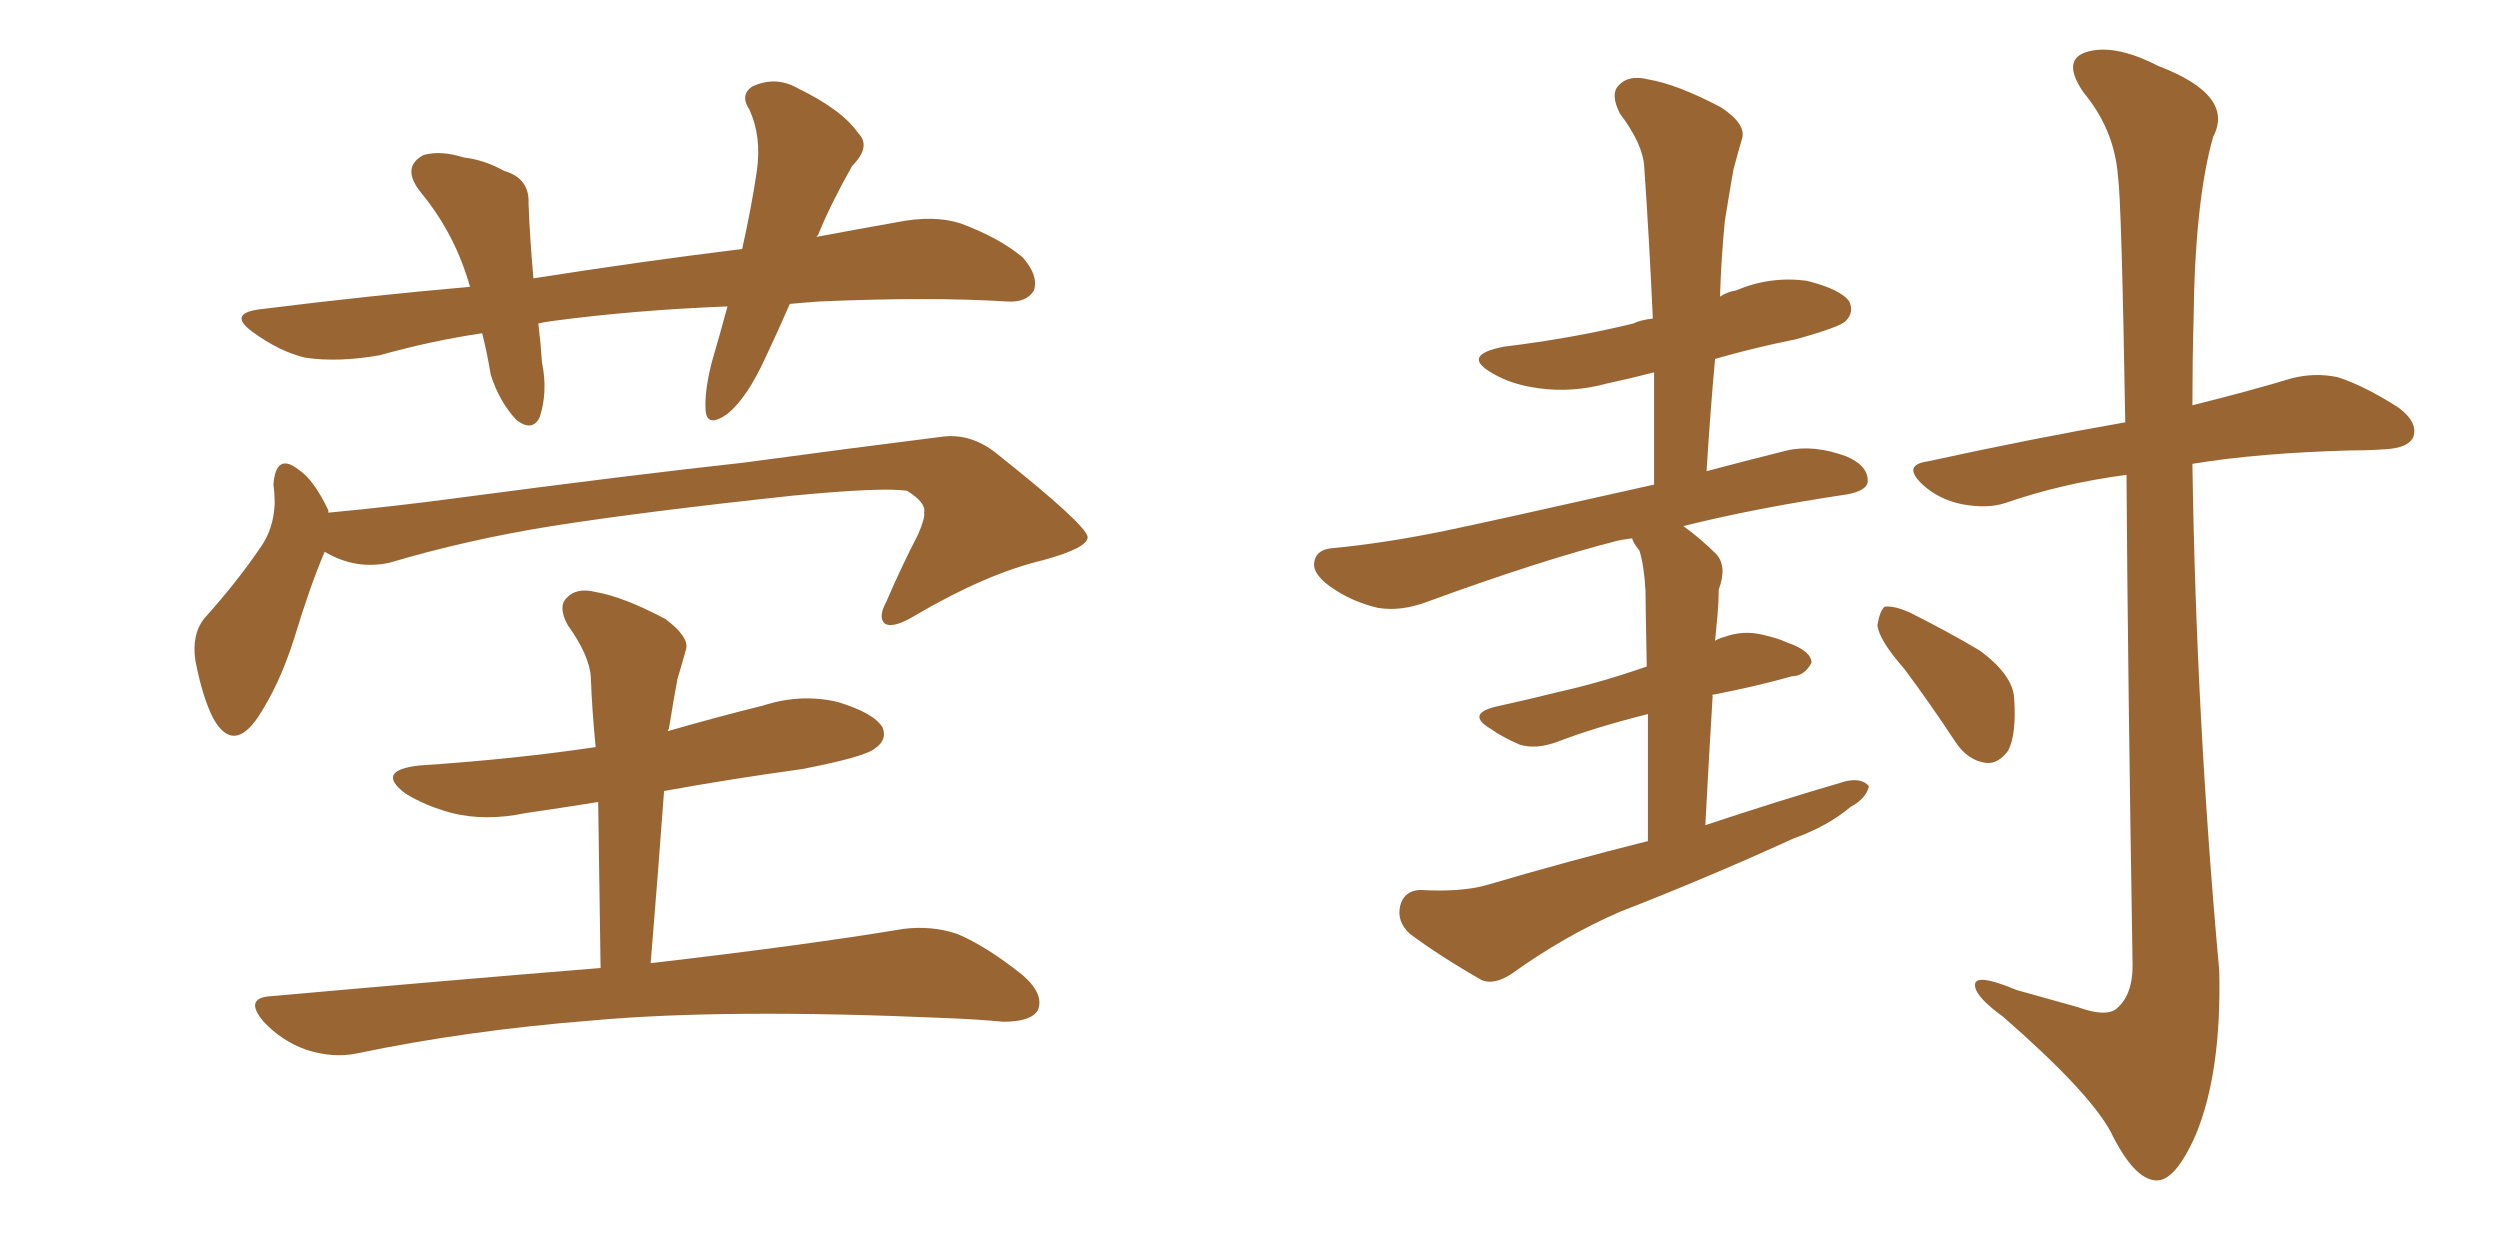 <svg xmlns="http://www.w3.org/2000/svg" xmlns:xlink="http://www.w3.org/1999/xlink" width="300" height="150"><path fill="#996633" padding="10" d="M94.78 36.47L94.78 36.47Q93.31 39.84 91.85 42.92L91.85 42.92Q89.65 47.75 87.30 49.66L87.30 49.66Q84.81 51.42 84.67 49.22L84.67 49.22Q84.52 47.02 85.40 43.51L85.40 43.51Q86.43 39.99 87.30 36.77L87.30 36.77Q76.03 37.21 66.21 38.53L66.21 38.53Q65.19 38.67 64.60 38.82L64.60 38.82Q64.89 41.16 65.04 43.51L65.04 43.51Q65.77 47.02 64.75 50.10L64.75 50.10Q63.87 51.86 61.96 50.39L61.96 50.39Q59.91 48.19 58.89 44.97L58.89 44.97Q58.45 42.33 57.86 39.99L57.86 39.99Q51.86 40.87 45.56 42.63L45.56 42.63Q40.58 43.51 36.62 42.92L36.62 42.92Q33.54 42.19 30.32 39.84L30.32 39.84Q27.10 37.50 31.64 37.06L31.64 37.06Q44.53 35.45 56.40 34.42L56.40 34.42Q54.64 28.13 50.54 23.14L50.54 23.14Q48.05 20.07 50.83 18.60L50.83 18.60Q52.88 18.02 55.66 18.90L55.66 18.90Q58.15 19.19 60.50 20.51L60.50 20.51Q63.57 21.39 63.43 24.46L63.43 24.46Q63.57 28.42 64.01 33.40L64.01 33.40Q77.05 31.35 89.06 29.88L89.06 29.88Q90.23 24.61 90.82 20.51L90.82 20.51Q91.41 16.41 89.94 13.18L89.94 13.18Q88.77 11.43 90.23 10.40L90.23 10.40Q93.02 9.08 95.65 10.55L95.65 10.55Q101.07 13.18 102.98 15.97L102.98 15.97Q104.59 17.58 102.25 19.92L102.25 19.92Q99.61 24.61 98.14 28.27L98.14 28.27Q98.00 28.27 98.00 28.42L98.00 28.42Q102.69 27.54 107.67 26.66L107.67 26.66Q112.06 25.78 115.28 26.81L115.28 26.81Q119.97 28.56 122.75 30.91L122.75 30.91Q124.66 33.11 124.07 34.86L124.07 34.86Q123.19 36.33 120.85 36.18L120.85 36.18Q111.62 35.60 98.29 36.18L98.29 36.18Q96.24 36.33 94.78 36.47ZM38.96 66.21L38.96 66.21Q37.21 70.31 35.30 76.61L35.30 76.61Q33.54 82.18 30.91 86.13L30.91 86.13Q27.98 90.38 25.63 86.28L25.63 86.28Q24.32 83.79 23.44 79.25L23.44 79.25Q23.00 76.17 24.46 74.27L24.46 74.27Q28.42 69.87 31.20 65.77L31.20 65.77Q32.81 63.57 32.96 60.50L32.96 60.50Q32.96 59.18 32.81 58.15L32.81 58.15Q33.11 54.20 35.89 56.40L35.89 56.40Q37.65 57.57 39.40 61.23L39.40 61.23Q39.40 61.38 39.40 61.52L39.40 61.52Q47.17 60.79 54.79 59.77L54.79 59.77Q75.88 56.98 89.21 55.52L89.21 55.52Q102.25 53.76 112.79 52.44L112.79 52.44Q116.46 51.86 119.68 54.49L119.68 54.49Q130.37 62.99 130.52 64.45L130.52 64.45Q130.52 65.77 125.10 67.24L125.10 67.24Q118.36 68.85 109.86 73.83L109.86 73.83Q107.23 75.44 106.20 74.85L106.20 74.85Q105.32 74.12 106.35 72.22L106.35 72.22Q108.25 67.82 110.16 64.16L110.16 64.16Q111.04 62.11 110.89 61.52L110.89 61.52Q111.18 60.35 108.84 58.89L108.84 58.89Q105.91 58.45 95.21 59.47L95.21 59.47Q77.34 61.38 66.21 63.13L66.21 63.13Q56.10 64.75 46.73 67.53L46.73 67.53Q42.63 68.41 38.96 66.21ZM72.07 116.16L72.07 116.16L72.07 116.16Q71.92 105.62 71.78 96.24L71.78 96.24Q67.24 96.97 63.13 97.56L63.13 97.56Q58.30 98.58 54.20 97.56L54.20 97.56Q50.98 96.68 48.63 95.21L48.63 95.21Q44.97 92.43 50.39 91.85L50.39 91.85Q61.67 91.11 71.48 89.65L71.48 89.65Q71.04 85.25 70.90 81.30L70.90 81.30Q70.75 78.66 68.12 75L68.12 75Q66.94 72.80 67.97 71.78L67.97 71.78Q69.14 70.46 71.48 71.04L71.48 71.04Q74.85 71.63 79.83 74.27L79.83 74.27Q82.76 76.46 82.32 77.93L82.32 77.93Q81.88 79.54 81.30 81.45L81.30 81.45Q80.86 83.79 80.27 87.45L80.27 87.45Q80.13 87.60 80.13 87.74L80.13 87.74Q85.69 86.13 91.55 84.67L91.55 84.67Q96.09 83.20 100.49 84.23L100.49 84.23Q104.88 85.55 105.91 87.30L105.91 87.30Q106.49 88.77 105.03 89.79L105.03 89.79Q103.86 90.82 96.24 92.29L96.24 92.29Q87.74 93.46 79.69 94.92L79.69 94.92Q78.96 104.88 78.08 115.58L78.08 115.58Q96.97 113.38 108.40 111.47L108.40 111.47Q111.77 111.04 114.84 112.06L114.84 112.06Q118.36 113.53 122.75 117.04L122.75 117.04Q125.39 119.38 124.51 121.29L124.51 121.29Q123.63 122.61 120.41 122.61L120.41 122.61Q117.19 122.31 113.53 122.17L113.53 122.17Q87.01 121.00 71.04 122.46L71.04 122.46Q56.10 123.63 42.77 126.42L42.77 126.42Q39.99 127.00 36.77 125.98L36.77 125.98Q33.84 124.95 31.64 122.61L31.64 122.61Q29.15 119.68 32.67 119.53L32.67 119.53Q53.91 117.63 72.07 116.16ZM197.75 100.93L197.75 100.93Q197.75 91.85 197.75 85.69L197.75 85.69Q191.31 87.30 186.77 89.06L186.77 89.06Q184.28 89.94 182.37 89.36L182.37 89.36Q180.32 88.48 178.86 87.45L178.86 87.45Q175.93 85.69 179.44 84.81L179.44 84.81Q183.40 83.94 186.91 83.06L186.91 83.06Q192.19 81.88 197.61 79.98L197.61 79.98Q197.46 72.36 197.46 70.90L197.46 70.90Q197.31 67.97 196.73 66.06L196.73 66.06Q196.00 65.19 195.85 64.60L195.85 64.60Q194.68 64.75 194.09 64.89L194.09 64.89Q184.86 67.24 171.24 72.22L171.24 72.22Q168.16 73.39 165.38 72.95L165.38 72.95Q162.16 72.22 159.52 70.31L159.52 70.31Q157.32 68.70 157.76 67.24L157.76 67.24Q158.06 65.92 159.96 65.77L159.96 65.77Q166.11 65.19 173.29 63.72L173.29 63.72Q178.27 62.70 198.49 58.15L198.49 58.15Q198.49 50.98 198.49 44.68L198.49 44.68Q195.70 45.41 192.92 46.00L192.92 46.00Q188.67 47.17 184.57 46.58L184.57 46.58Q181.35 46.14 179.15 44.82L179.15 44.82Q175.20 42.63 180.47 41.60L180.47 41.60Q188.82 40.58 196.00 38.82L196.00 38.82Q196.88 38.38 198.34 38.23L198.34 38.23Q197.90 28.56 197.31 20.07L197.31 20.07Q197.17 17.29 194.38 13.62L194.38 13.62Q193.21 11.28 194.24 10.25L194.24 10.25Q195.41 8.94 197.75 9.52L197.75 9.52Q201.27 10.11 206.54 12.89L206.54 12.89Q209.62 14.94 209.03 16.70L209.03 16.70Q208.59 18.16 208.01 20.36L208.01 20.36Q207.57 22.85 206.98 26.51L206.98 26.51Q206.54 31.05 206.40 35.60L206.40 35.60Q207.28 35.01 208.30 34.86L208.30 34.86Q212.40 33.11 216.80 33.69L216.80 33.69Q220.90 34.72 221.92 36.18L221.92 36.18Q222.51 37.50 221.48 38.53L221.48 38.53Q220.75 39.26 215.48 40.72L215.48 40.72Q210.35 41.75 205.81 43.07L205.81 43.07Q205.22 49.51 204.79 56.54L204.79 56.54Q209.18 55.37 214.45 54.05L214.45 54.05Q217.68 53.32 221.63 54.79L221.63 54.79Q224.27 55.96 224.12 57.86L224.12 57.86Q223.97 58.89 221.63 59.33L221.63 59.33Q210.79 60.94 202.00 63.13L202.00 63.13Q204.05 64.60 205.96 66.50L205.96 66.50Q207.28 67.97 206.25 70.75L206.25 70.75Q206.25 72.07 206.10 73.83L206.10 73.83Q205.96 75.44 205.81 76.90L205.81 76.90Q206.25 76.61 206.84 76.46L206.84 76.46Q209.18 75.59 211.52 76.17L211.52 76.17Q213.43 76.61 214.31 77.05L214.31 77.05Q217.38 78.08 217.38 79.54L217.38 79.54Q216.50 81.15 215.04 81.15L215.04 81.15Q210.94 82.32 205.66 83.35L205.66 83.35Q205.37 83.35 205.52 83.50L205.52 83.50Q205.08 90.67 204.64 99.02L204.64 99.02Q213.43 96.09 221.48 93.75L221.48 93.75Q223.39 93.31 224.27 94.34L224.27 94.34Q223.97 95.80 222.07 96.83L222.07 96.83Q219.29 99.17 215.19 100.63L215.19 100.63Q204.93 105.32 194.38 109.42L194.38 109.42Q187.65 112.35 181.35 116.89L181.35 116.89Q179.30 118.21 177.83 117.63L177.83 117.63Q172.71 114.70 169.19 112.06L169.19 112.06Q167.58 110.60 168.02 108.69L168.02 108.69Q168.46 106.93 170.36 106.79L170.36 106.79Q175.34 107.08 178.42 106.20L178.42 106.20Q188.38 103.27 197.75 100.93ZM255.18 56.98L255.18 56.98Q247.41 58.01 240.67 60.35L240.67 60.35Q238.48 61.08 235.40 60.50L235.40 60.50Q232.62 59.91 230.71 58.15L230.71 58.15Q228.22 55.81 231.30 55.37L231.30 55.37Q244.04 52.59 255.03 50.68L255.03 50.68Q254.59 24.17 254.15 21.09L254.15 21.09Q253.71 15.53 250.05 11.13L250.05 11.13Q247.41 7.32 250.20 6.30L250.20 6.30Q253.56 5.13 258.98 7.91L258.98 7.91Q268.21 11.43 265.58 16.41L265.58 16.41Q263.38 24.17 263.23 38.38L263.23 38.38Q263.09 43.36 263.09 48.63L263.09 48.63Q270.12 46.88 274.95 45.41L274.95 45.41Q277.73 44.68 280.52 45.26L280.52 45.26Q283.74 46.29 287.84 48.93L287.84 48.93Q290.19 50.68 289.60 52.44L289.60 52.44Q289.01 53.76 286.23 53.91L286.23 53.91Q284.33 54.05 282.13 54.05L282.13 54.05Q271.00 54.35 263.09 55.66L263.09 55.66Q263.53 85.99 266.31 116.46L266.31 116.46Q266.60 128.61 263.53 136.08L263.53 136.08Q261.04 141.80 258.69 141.65L258.69 141.65Q256.05 141.50 253.27 135.79L253.27 135.79Q250.63 130.96 240.38 122.02L240.38 122.02Q237.16 119.68 237.01 118.36L237.01 118.36Q236.72 116.60 241.99 118.80L241.99 118.80Q245.65 119.82 249.32 120.85L249.32 120.85Q252.54 122.02 253.86 121.14L253.86 121.14Q255.91 119.53 255.91 115.87L255.91 115.87Q255.32 79.39 255.18 56.98ZM228.52 80.27L228.52 80.27L228.52 80.27Q225.44 76.76 225.29 75L225.29 75Q225.59 73.24 226.17 72.80L226.17 72.80Q227.34 72.66 229.25 73.54L229.25 73.54Q233.64 75.73 237.60 78.08L237.60 78.08Q241.55 81.01 241.70 83.79L241.70 83.79Q241.99 88.18 240.97 90.09L240.97 90.09Q239.79 91.70 238.33 91.55L238.33 91.55Q236.13 91.26 234.67 89.06L234.67 89.06Q231.59 84.38 228.52 80.27Z"/></svg>